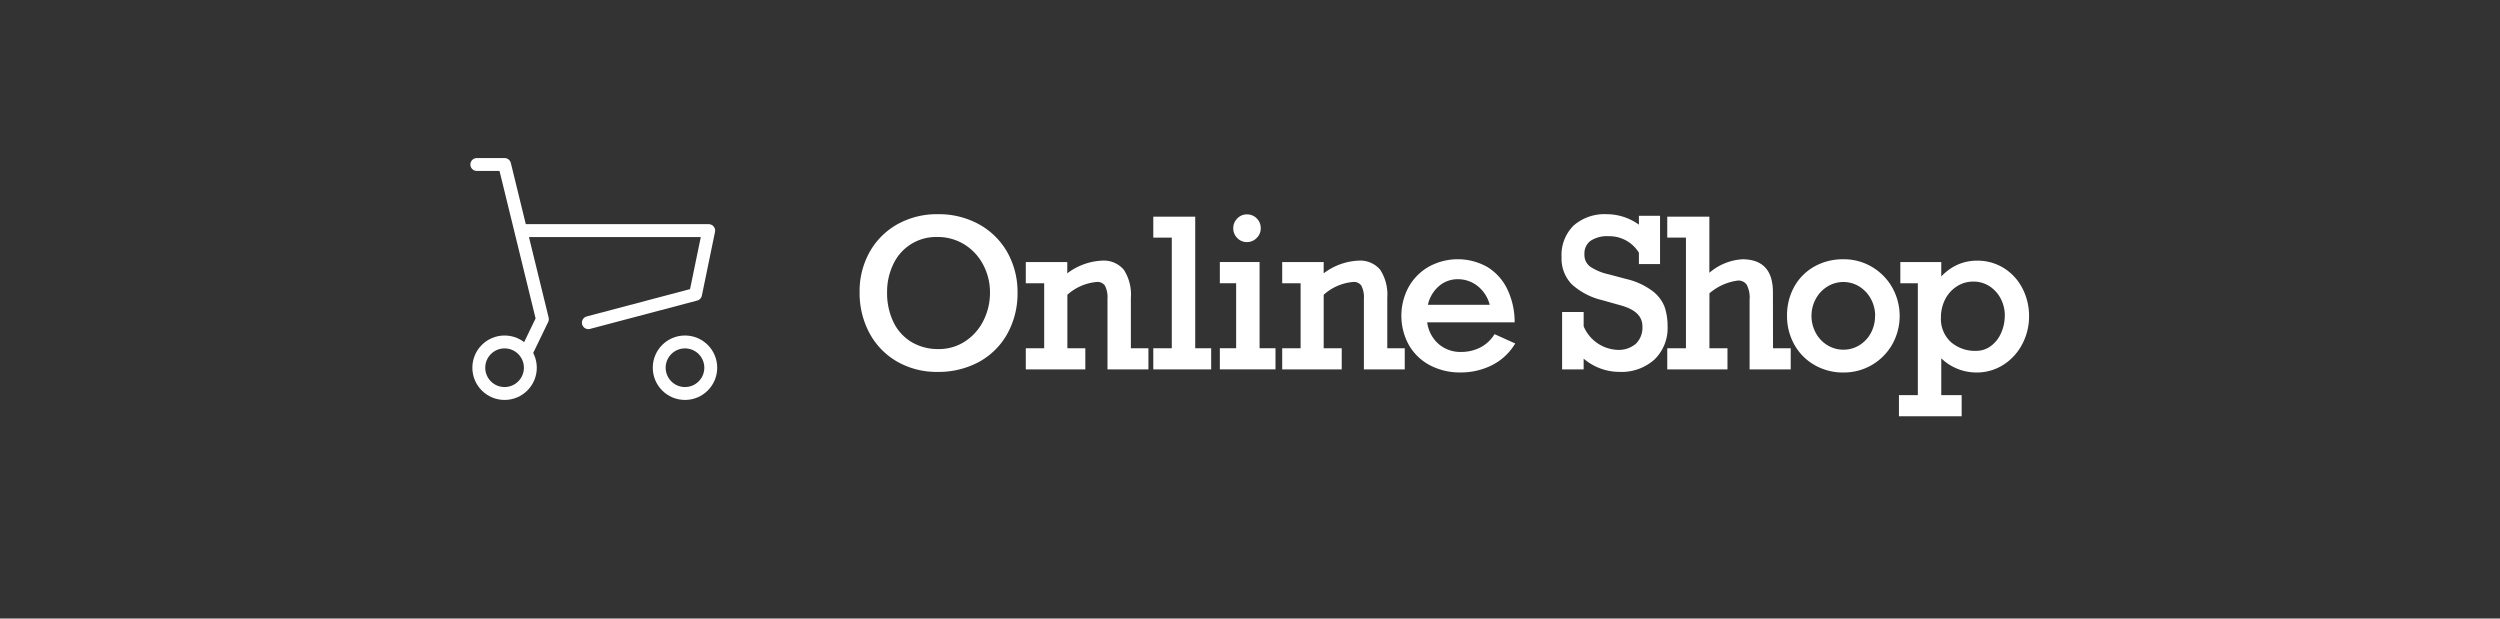 <svg xmlns="http://www.w3.org/2000/svg" width="194" height="48" viewBox="0 0 194 48"><rect x="0" y="0" width="194" height="48" fill="#333333" stroke="none"/><defs><clipPath id="a"><path data-name="Rectangle 48" fill="#fff" d="M0 0h90.749v15.679H0z"/></clipPath></defs><g transform="translate(-1687 -26)"><rect data-name="Rectangle 43" width="194" height="48" rx="24" transform="translate(1687 26)" fill="none"/><g data-name="Group 163"><g data-name="Group 118"><g data-name="Group 71"><g data-name="Group 70" transform="translate(-1 122.765)" fill="none" stroke="#fff" stroke-linecap="round" stroke-linejoin="round"><path data-name="Path 962" d="M1728.655-78.87h14.34l-1.02 4.945-8.32 2.2"/><path data-name="Path 963" d="M1725-84h2.155l2.935 12-1.14 2.36"/><circle data-name="Ellipse 7" cx="2" cy="2" r="2" transform="translate(1725.155 -70.23)"/><circle data-name="Ellipse 8" cx="2" cy="2" r="2" transform="translate(1739.155 -70.23)"/></g></g></g><g data-name="Group 161"><g data-name="Group 162" clip-path="url(#a)" fill="#fff" transform="translate(1753.705 42.622)"><path data-name="Path 1074" d="M9.294.8A6.457 6.457 0 006.068 0a6.287 6.287 0 00-3.126.775 5.632 5.632 0 00-2.16 2.151A6.247 6.247 0 000 6.053a6.571 6.571 0 00.766 3.174 5.613 5.613 0 002.145 2.211 6.171 6.171 0 003.142.8 6.6 6.6 0 003.194-.766 5.571 5.571 0 002.208-2.177 6.423 6.423 0 00.8-3.21 6.264 6.264 0 00-.774-3.1A5.657 5.657 0 009.294.8m.824 5.286a4.814 4.814 0 01-.5 2.158A4.1 4.1 0 018.2 9.859a3.686 3.686 0 01-2.077.606 3.981 3.981 0 01-2.111-.555A3.65 3.65 0 012.62 8.359a5.213 5.213 0 01-.487-2.291 4.932 4.932 0 01.487-2.2 3.661 3.661 0 013.4-2.1 3.941 3.941 0 012.1.573 4.058 4.058 0 011.467 1.575 4.564 4.564 0 01.531 2.168"/><path data-name="Path 1075" d="M21.051 6.477a3.525 3.525 0 00-.544-2.159 2.021 2.021 0 00-1.7-.714 4.807 4.807 0 00-2.691.985v-.877h-3.219v1.647h1.426v5.044h-1.426v1.64h4.619v-1.64h-1.393V6.252a3.9 3.9 0 012.283-.993.693.693 0 01.63.282 1.973 1.973 0 01.2 1.036v5.466h3.176v-1.64h-1.361z"/><path data-name="Path 1076" d="M26.044.192h-3.253v1.625h1.435v8.586h-1.435v1.64h4.491v-1.64h-1.238z"/><path data-name="Path 1077" d="M30.055 2.164a1.037 1.037 0 00.757-.318 1.037 1.037 0 00.317-.757A1.059 1.059 0 0030.055.015a1.013 1.013 0 00-.75.319 1.051 1.051 0 00-.309.756 1.049 1.049 0 00.309.756 1.012 1.012 0 00.75.319"/><path data-name="Path 1078" d="M31.038 3.712h-3.083v1.645h1.265v5.044h-1.265v1.64h4.318v-1.64h-1.235z"/><path data-name="Path 1079" d="M40.948 6.477a3.525 3.525 0 00-.545-2.159 2.021 2.021 0 00-1.7-.714 4.807 4.807 0 00-2.691.985v-.877h-3.218v1.647h1.428v5.044h-1.428v1.64h4.619v-1.64h-1.4V6.252a3.9 3.9 0 012.29-.993.693.693 0 01.63.282 1.973 1.973 0 01.2 1.036v5.466h3.17v-1.64h-1.355z"/><path data-name="Path 1080" d="M49.222 9.387a2.807 2.807 0 01-1.106.981 3.288 3.288 0 01-1.442.321 2.584 2.584 0 01-1.779-.648 2.7 2.7 0 01-.85-1.649h6.786v-.113a5.868 5.868 0 00-.607-2.536 4.092 4.092 0 00-1.542-1.665 4.675 4.675 0 00-4.49-.017 4.148 4.148 0 00-1.577 1.572 4.7 4.7 0 00.008 4.516 4.086 4.086 0 001.629 1.57 4.972 4.972 0 002.382.561 5.376 5.376 0 002.391-.54 4.4 4.4 0 001.784-1.6l.069-.107-1.605-.724zM44.1 7.033a2.655 2.655 0 01.81-1.41 2.206 2.206 0 011.509-.578 2.441 2.441 0 011.6.58 2.7 2.7 0 01.879 1.408z"/><path data-name="Path 1081" d="M62.482 7.23a2.829 2.829 0 00-.945-1.262 5.459 5.459 0 00-2.044-.94l-1.367-.363a4.193 4.193 0 01-1.439-.6 1.128 1.128 0 01-.439-.969 1.2 1.2 0 01.466-1.024 2.3 2.3 0 011.4-.364 2.687 2.687 0 012.36 1.282v.88h1.64V.123h-1.64v.689A4.268 4.268 0 0057.99 0a3.651 3.651 0 00-2.576.875 3.213 3.213 0 00-.942 2.461 2.875 2.875 0 00.78 2.091 5.328 5.328 0 002.364 1.24l1.452.409c1.13.312 1.679.846 1.679 1.631a1.759 1.759 0 01-.505 1.344 2.046 2.046 0 01-1.445.476A2.986 2.986 0 0156.186 8.7V7.587h-1.672v4.457h1.671v-.836a4.293 4.293 0 002.769 1.029 3.837 3.837 0 002.722-.955 3.393 3.393 0 001.023-2.589 4.656 4.656 0 00-.218-1.463"/><path data-name="Path 1082" d="M70.874 6.054c0-1.7-.8-2.556-2.371-2.556a4.315 4.315 0 00-2.561 1.048V.193h-3.268v1.625h1.451v8.586h-1.451v1.64h4.673v-1.64h-1.4V6.139a4.2 4.2 0 012.2-.988.776.776 0 01.686.309 2.135 2.135 0 01.231 1.164v5.42h3.191v-1.64h-1.374z"/><path data-name="Path 1083" d="M80.138 5.697a4.354 4.354 0 00-1.567-1.6 4.266 4.266 0 00-2.225-.6 4.522 4.522 0 00-2.261.566 4.054 4.054 0 00-1.558 1.567 4.568 4.568 0 00-.558 2.261 4.507 4.507 0 00.558 2.214 4.162 4.162 0 001.565 1.593 4.416 4.416 0 002.255.586 4.311 4.311 0 003.784-2.177 4.518 4.518 0 00.008-4.408m-1.34 2.192a2.768 2.768 0 01-.319 1.315 2.476 2.476 0 01-.887.954 2.325 2.325 0 01-1.247.354 2.361 2.361 0 01-1.254-.354 2.5 2.5 0 01-.9-.962 2.777 2.777 0 010-2.613 2.549 2.549 0 01.9-.966 2.357 2.357 0 012.507.007 2.571 2.571 0 01.888.966 2.737 2.737 0 01.319 1.3"/><path data-name="Path 1084" d="M90.239 5.763a4.014 4.014 0 00-1.432-1.574 3.863 3.863 0 00-2.1-.584 3.673 3.673 0 00-1.6.358 4.027 4.027 0 00-1.17.87V3.712h-3.176v1.647h1.358v8.68h-1.466v1.639h4.866v-1.639h-1.582v-2.856a3.932 3.932 0 002.738 1.1 3.818 3.818 0 002.069-.588 4.175 4.175 0 001.47-1.6 4.589 4.589 0 00.537-2.174 4.655 4.655 0 00-.51-2.157m-1.376 2.11a3.268 3.268 0 01-.291 1.359 2.49 2.49 0 01-.8 1.006 1.894 1.894 0 01-1.132.365 2.846 2.846 0 01-1.968-.69 2.437 2.437 0 01-.762-1.9 3.058 3.058 0 01.32-1.393 2.6 2.6 0 01.9-1.012 2.314 2.314 0 011.3-.379 2.253 2.253 0 011.245.357 2.538 2.538 0 01.873.962 2.809 2.809 0 01.319 1.326"/></g></g></g></g></svg>